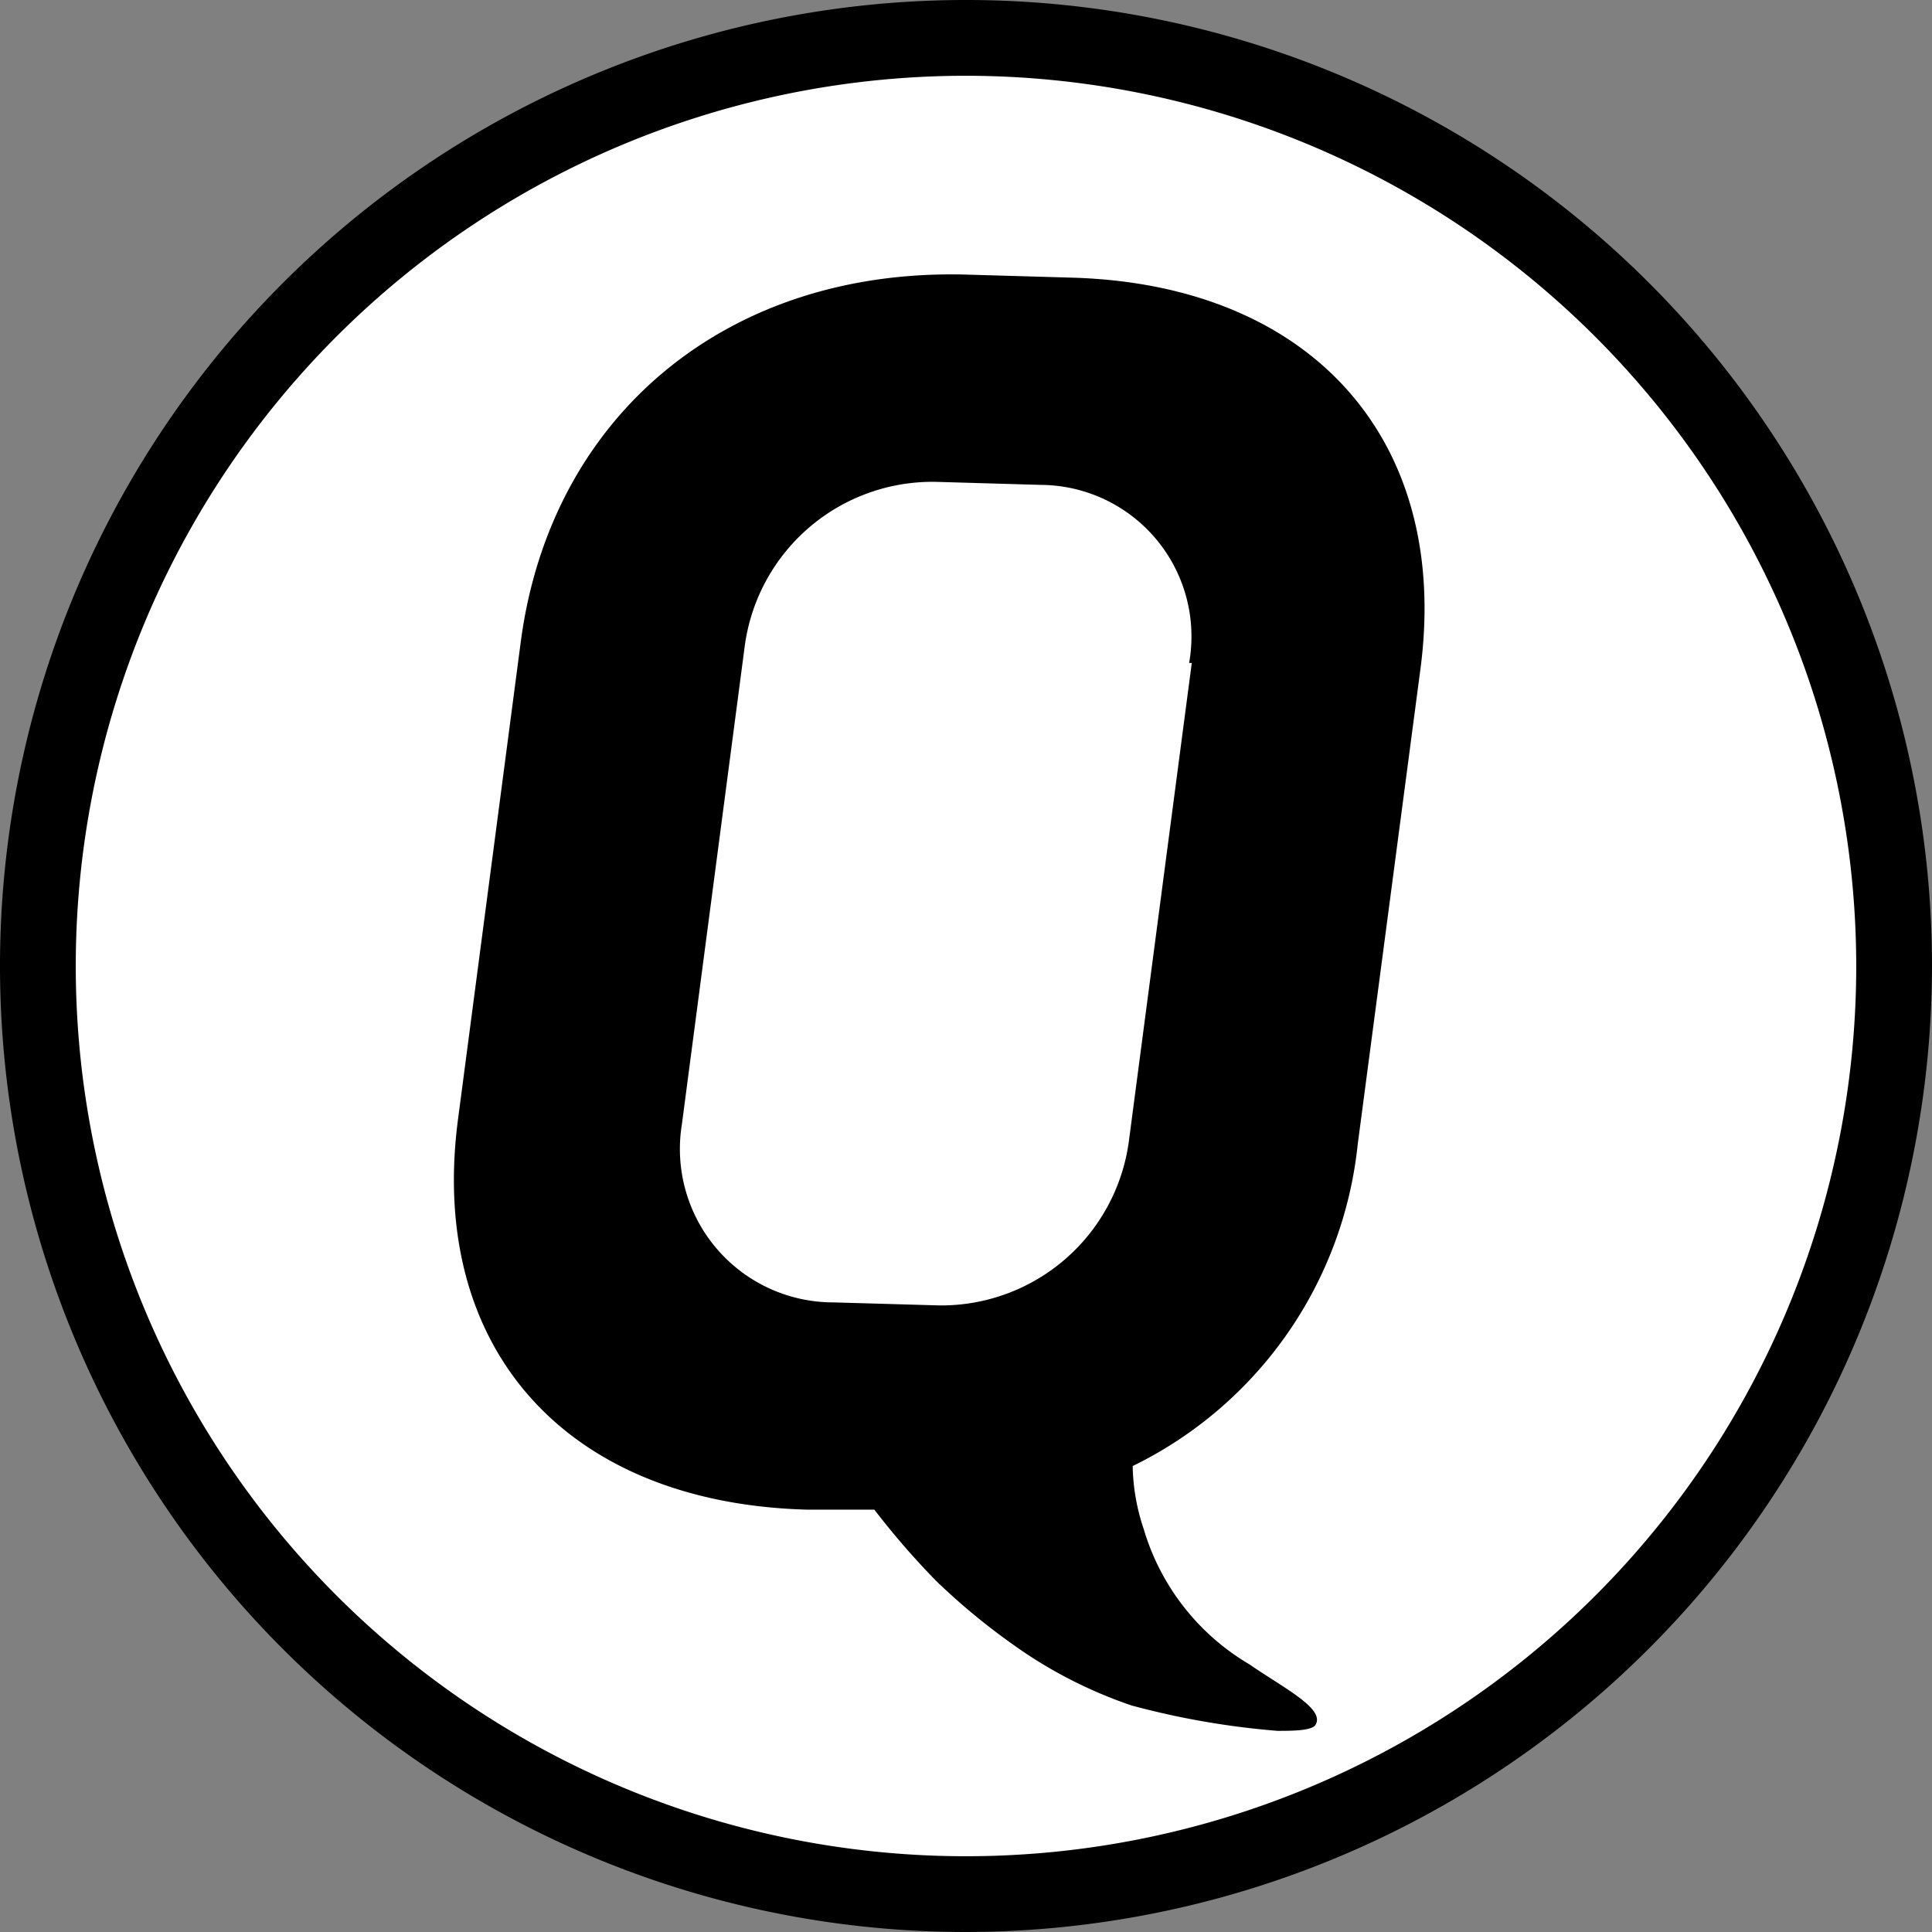 <svg xmlns="http://www.w3.org/2000/svg" viewBox="0 0 51 51"><rect x="0" y="0" width="51" height="51" fill="#808080" stroke="none"/><defs><style>.cls-1{fill:#fff;}</style></defs><title>q_btn</title><g id="Ebene_2" data-name="Ebene 2"><g id="Ebene_1-2" data-name="Ebene 1"><g id="q_btn"><circle class="cls-1" cx="25.5" cy="25.5" r="24.5"/><path d="M25.5,51A25.5,25.5,0,1,1,51,25.5,25.53,25.53,0,0,1,25.5,51Zm0-49A23.5,23.5,0,1,0,49,25.5,23.52,23.52,0,0,0,25.5,2Z"/><path d="M28.32,7.33l-2.77-.08c-6.32-.19-11,3.69-11.8,9.67L12.09,29.55c-.79,6,2.8,10.11,9.18,10.3l1.81,0a20.74,20.74,0,0,0,1.64,1.89,17.49,17.49,0,0,0,2.41,1.94,12,12,0,0,0,2.74,1.34,21.29,21.29,0,0,0,3.85.67c.37,0,.89,0,1-.15.29-.43-.87-1-1.73-1.6a6.18,6.18,0,0,1-2.8-3.58,5.48,5.48,0,0,1-.29-1.66,10.68,10.68,0,0,0,5.94-8.49L37.5,17.63c.78-6-2.86-10.11-9.18-10.3ZM31.46,17.5,29.8,30.12a5,5,0,0,1-5,4.34L22,34.38a4.05,4.05,0,0,1-4-4.7l1.66-12.63a5,5,0,0,1,5.06-4.33l2.76.08a4,4,0,0,1,3.91,4.7Z"/></g></g></g></svg>